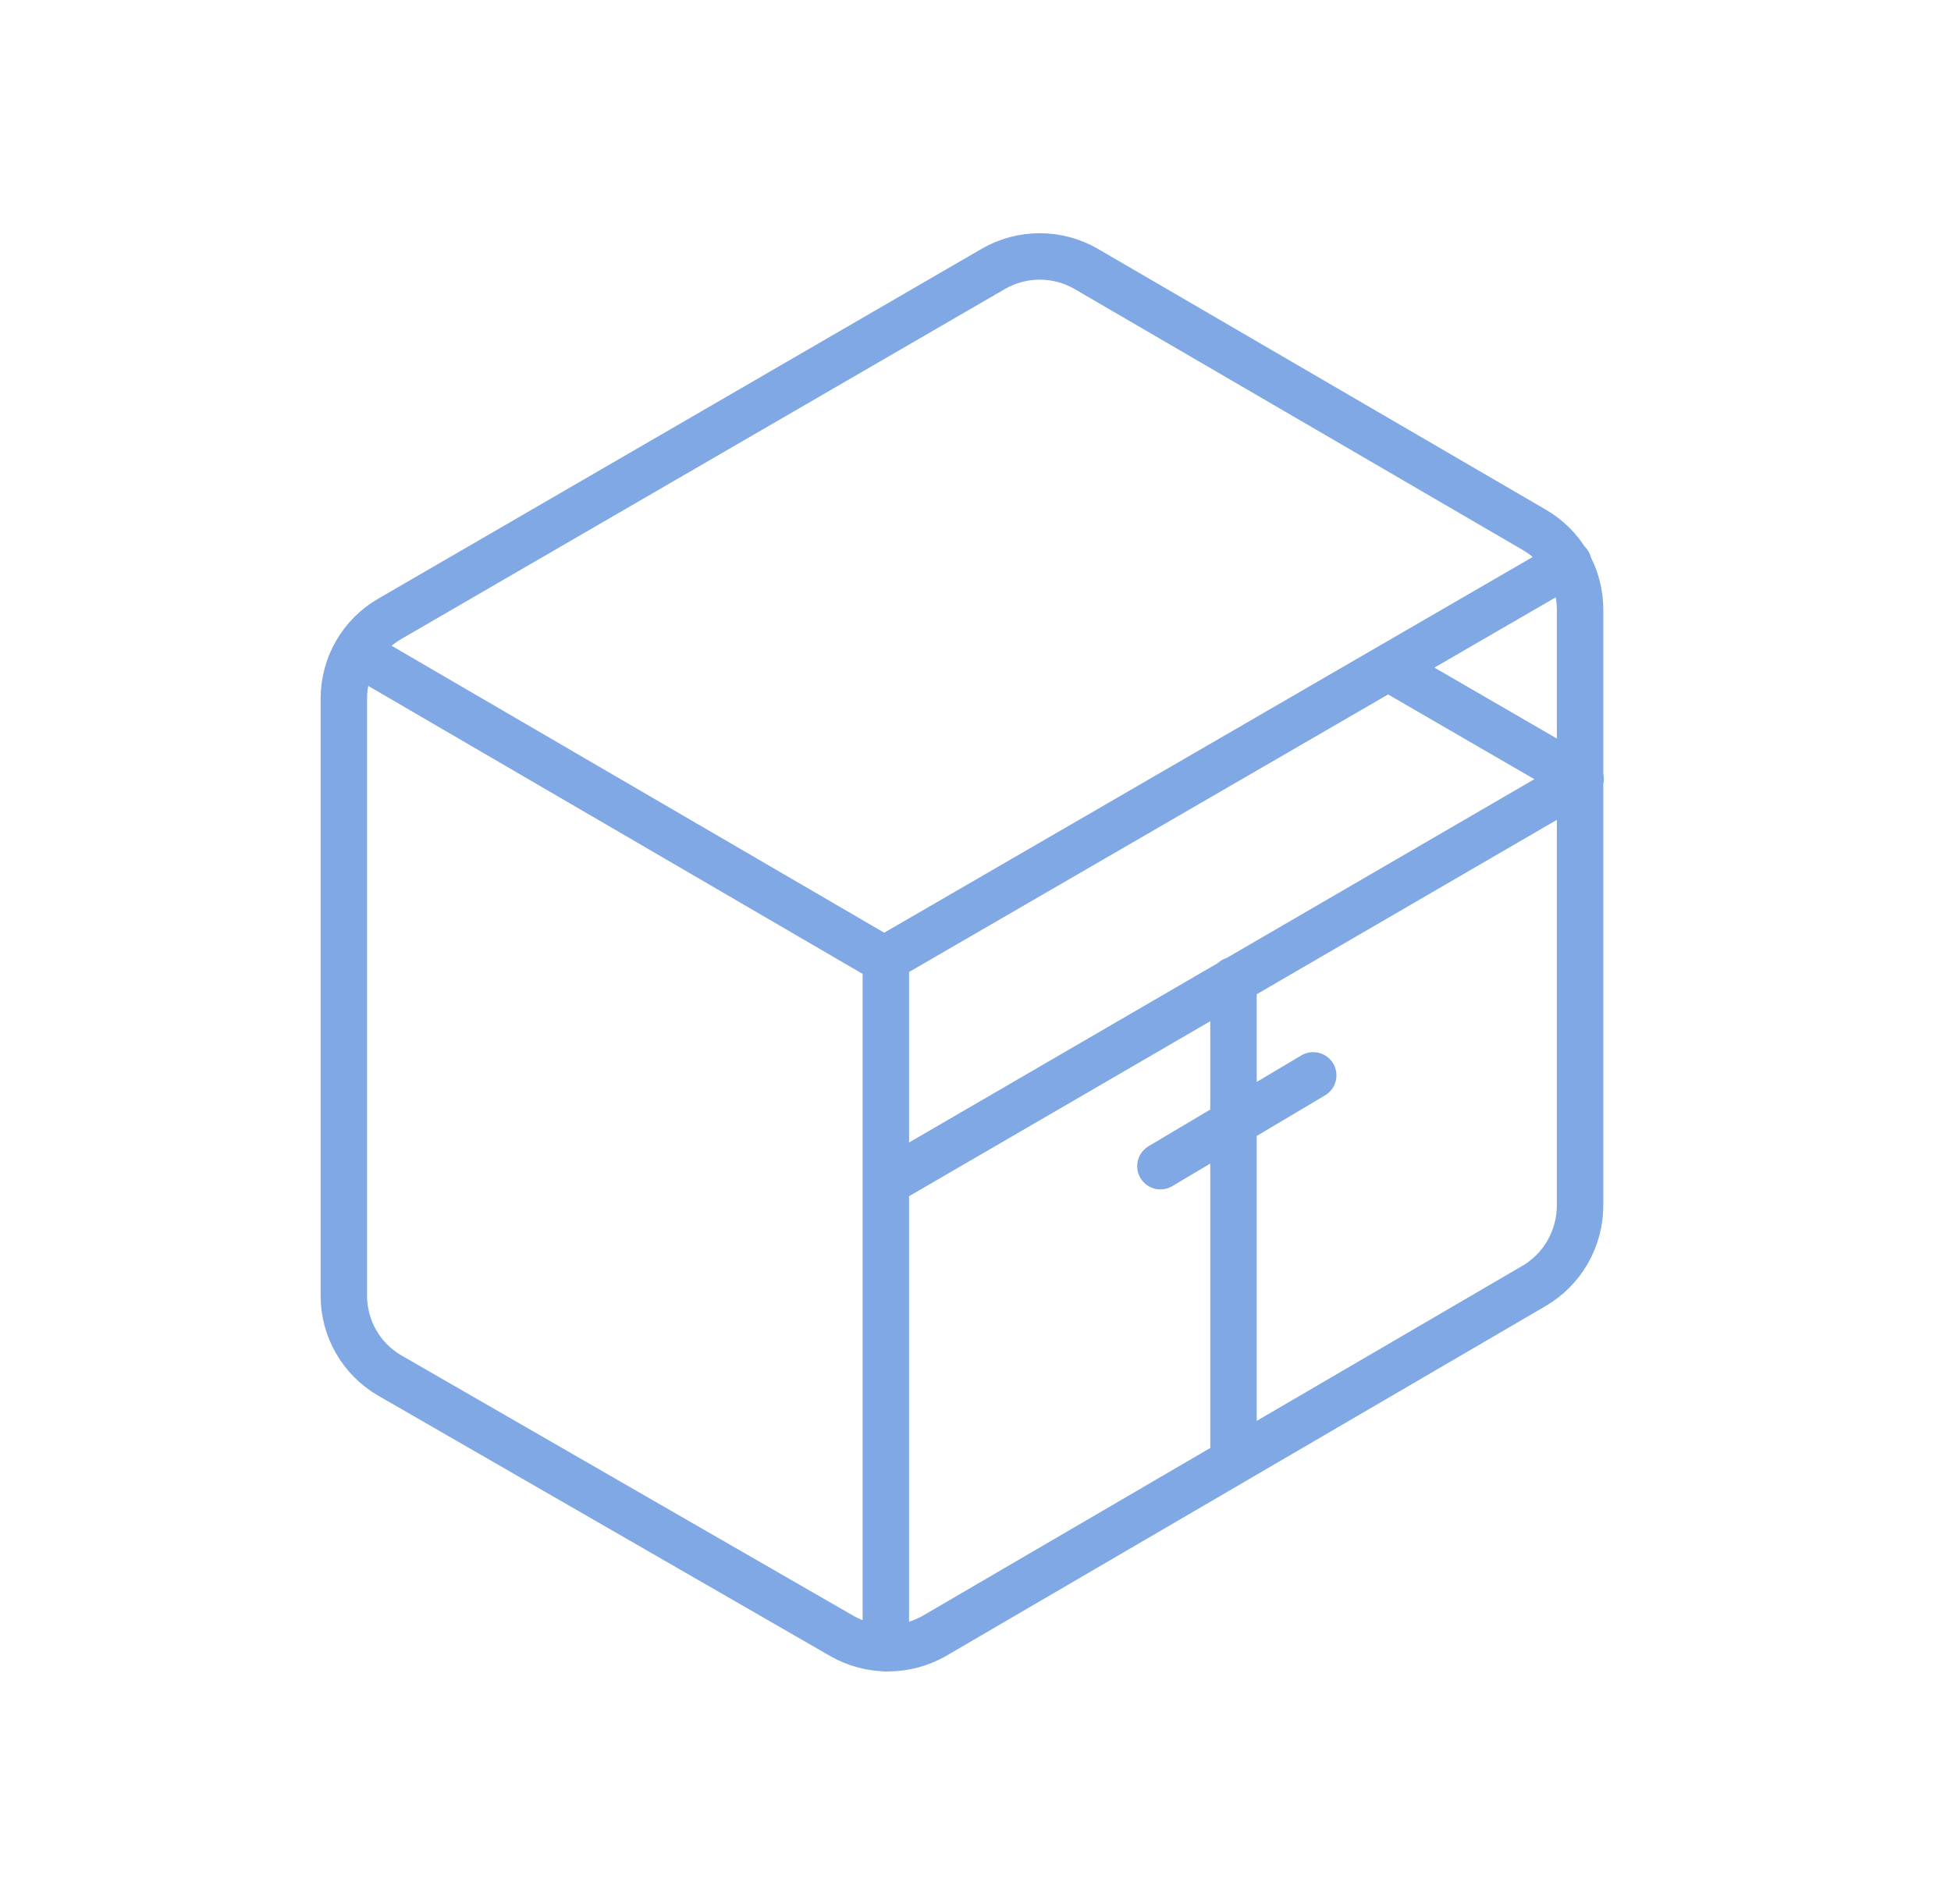 <svg width="42" height="41" viewBox="0 0 42 41" fill="none" xmlns="http://www.w3.org/2000/svg">
<path d="M7.676 14.042L19.034 20.659L33.764 12.124M29.891 14.378L34.027 16.775L19.07 25.466M28.27 23.152L24.981 25.107M26.554 21.103V31.436M19.07 35.488V20.647M34.015 25.958C34.015 21.69 34.015 17.41 34.015 13.119C34.014 12.771 33.923 12.429 33.749 12.128C33.575 11.827 33.326 11.578 33.026 11.405L23.372 5.783C23.07 5.611 22.73 5.521 22.383 5.521C22.036 5.521 21.696 5.611 21.394 5.783L8.391 13.323C8.091 13.496 7.842 13.745 7.668 14.046C7.494 14.347 7.403 14.689 7.402 15.037V27.9C7.403 28.248 7.494 28.589 7.668 28.89C7.842 29.191 8.091 29.441 8.391 29.614L18.128 35.224C18.43 35.395 18.771 35.485 19.117 35.485C19.464 35.485 19.805 35.395 20.107 35.224L33.026 27.684C33.326 27.508 33.575 27.256 33.749 26.953C33.922 26.65 34.014 26.307 34.015 25.958Z" stroke="#80A8E5" stroke-linecap="round" stroke-linejoin="round"/>
</svg>
